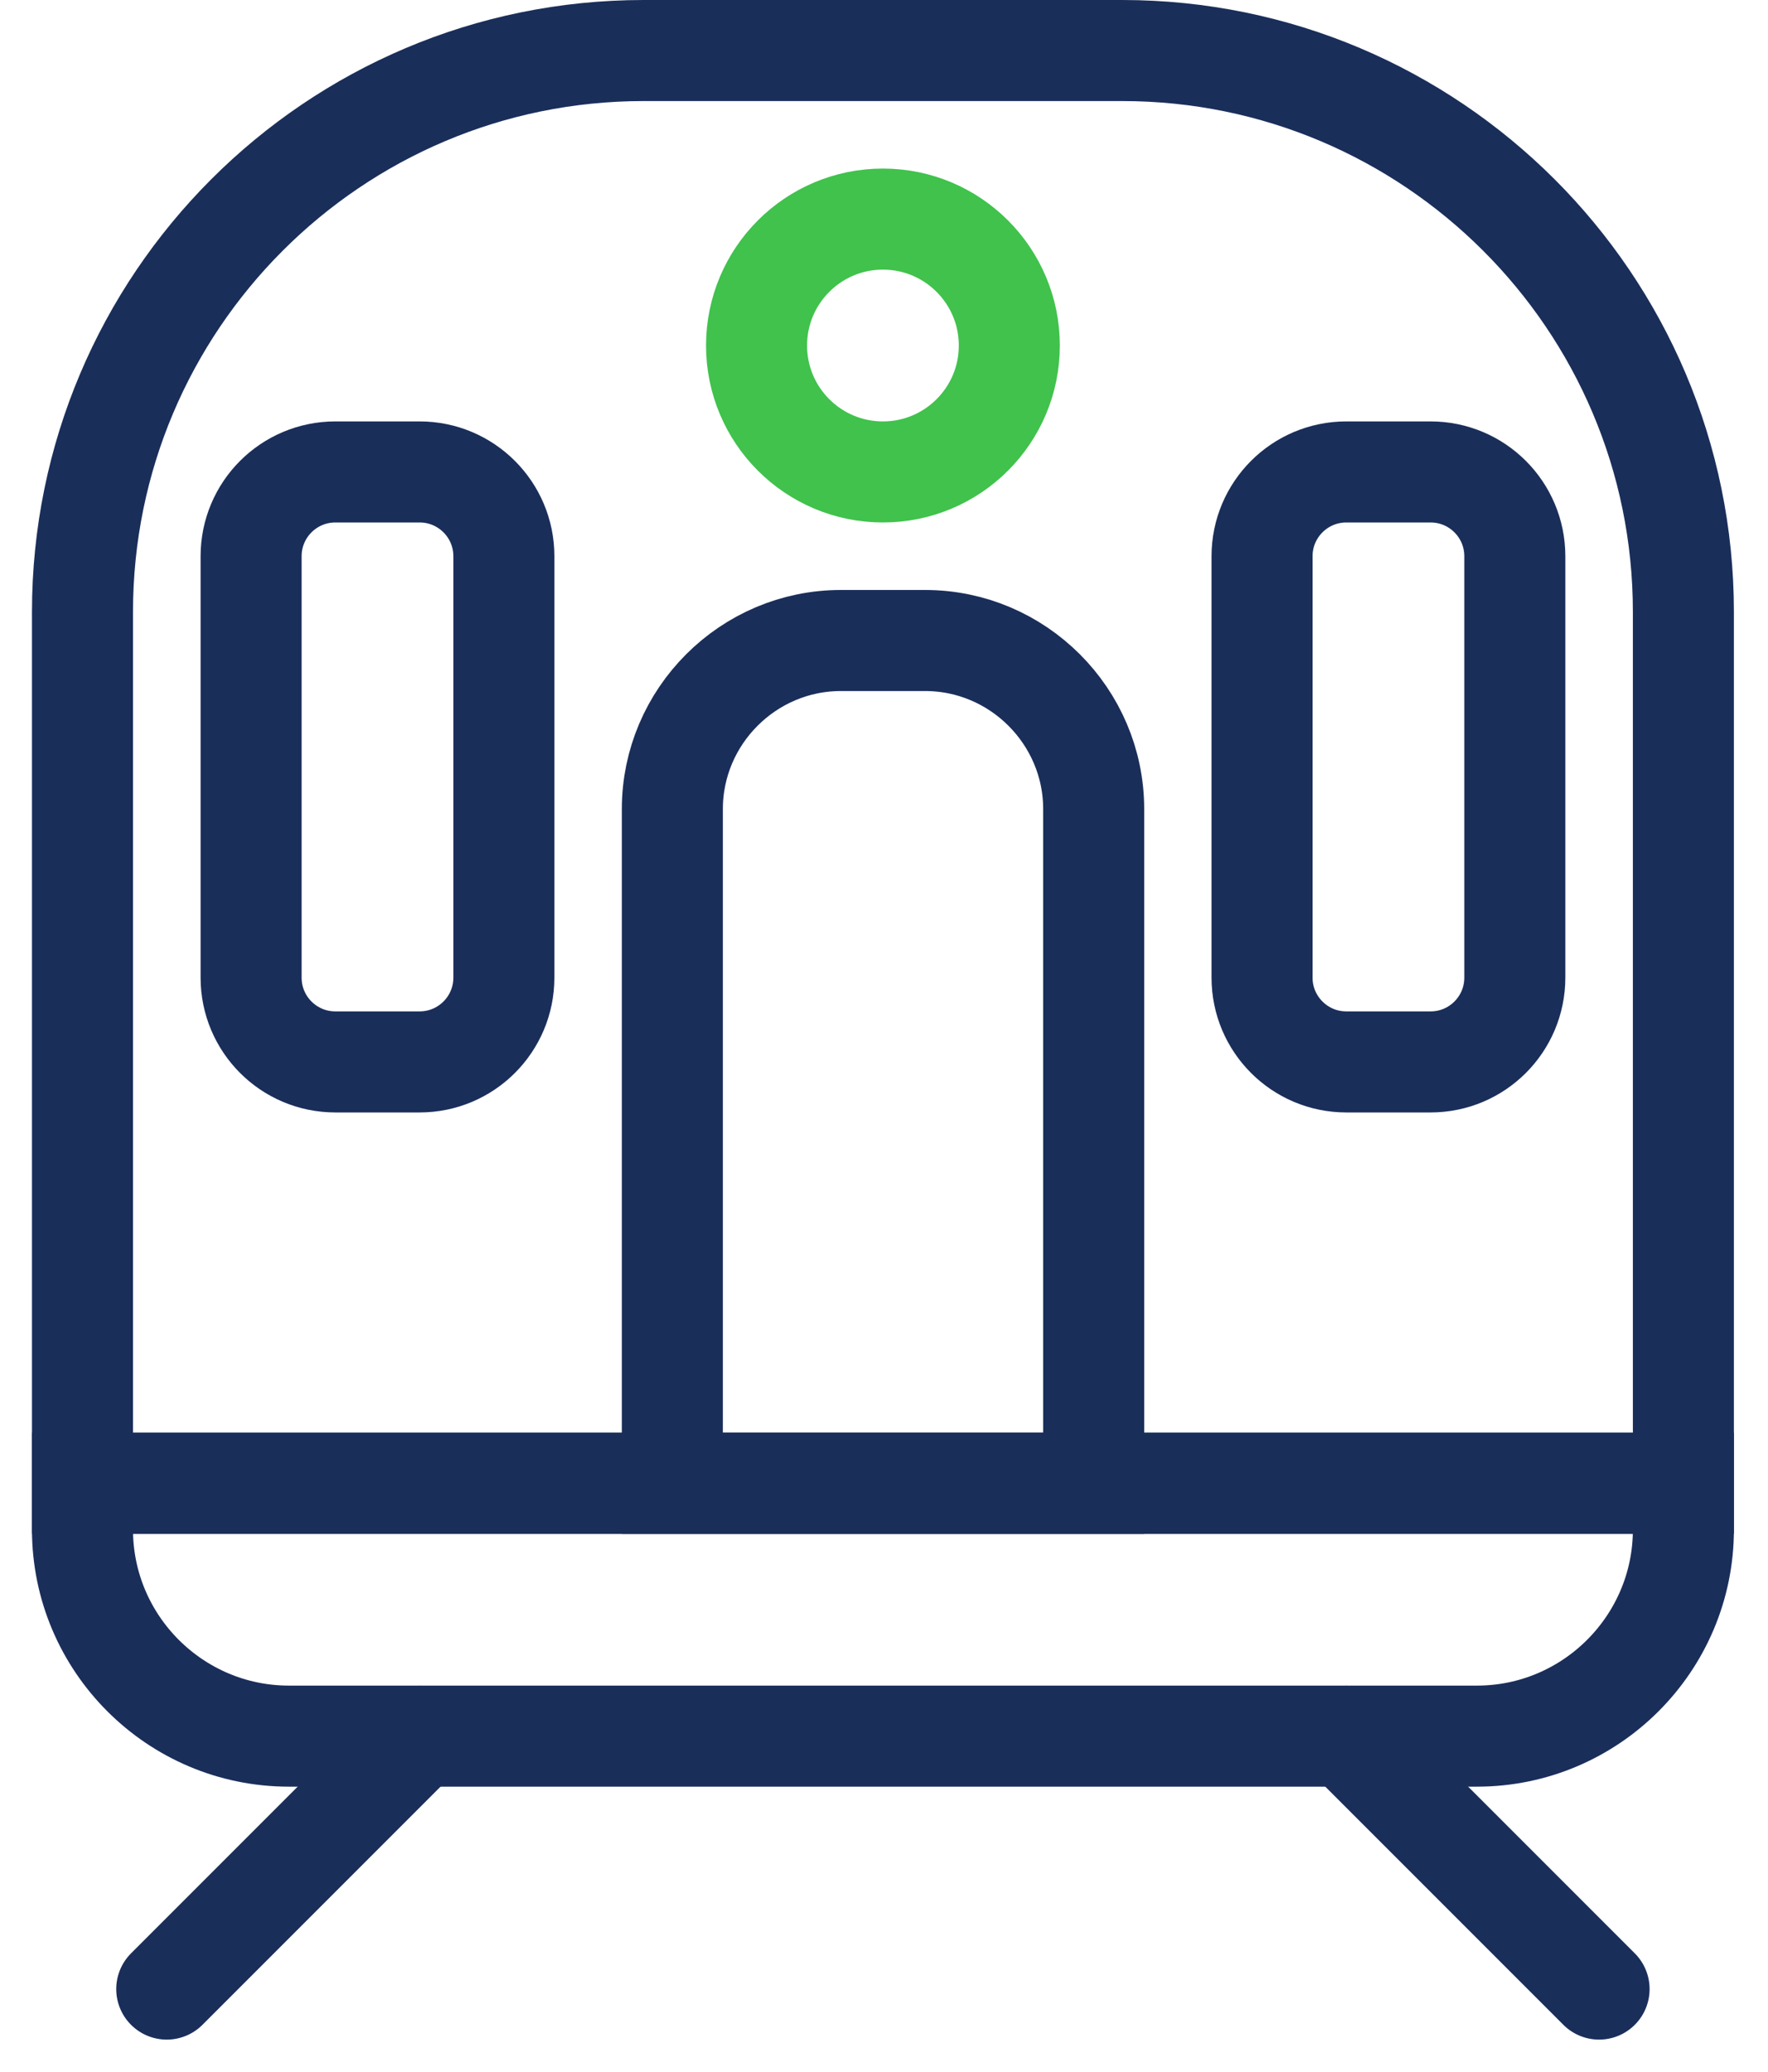 <svg width="35" height="41" viewBox="0 0 35 41" fill="none" xmlns="http://www.w3.org/2000/svg">
<path d="M12.742 1H22.216C28.337 1 33.325 5.971 33.325 12.109V29.356H1.633V12.109C1.633 5.987 6.603 1 12.742 1Z" stroke="#1A2E5A" stroke-width="2" stroke-miterlimit="10"/>
<path d="M1.633 29.355H33.325V30.273C33.325 32.525 31.49 34.359 29.238 34.359H5.719C3.468 34.359 1.633 32.525 1.633 30.273V29.355V29.355Z" stroke="#1A2E5A" stroke-width="2" stroke-miterlimit="10"/>
<path d="M8.305 34.361L3.301 39.365" stroke="#1A2E5A" stroke-width="2" stroke-linecap="round" stroke-linejoin="round"/>
<path d="M26.652 34.361L31.656 39.365" stroke="#1A2E5A" stroke-width="2" stroke-linecap="round" stroke-linejoin="round"/>
<path d="M16.646 12.676H18.314C20.149 12.676 21.651 14.177 21.651 16.012V29.356H13.31V16.012C13.31 14.177 14.812 12.676 16.646 12.676Z" stroke="#1A2E5A" stroke-width="2" stroke-miterlimit="10"/>
<path d="M17.479 9.34C18.86 9.34 19.981 8.22 19.981 6.838C19.981 5.457 18.86 4.336 17.479 4.336C16.097 4.336 14.977 5.457 14.977 6.838C14.977 8.22 16.097 9.34 17.479 9.34Z" stroke="#40C24C" stroke-width="2" stroke-linecap="round" stroke-linejoin="round"/>
<path d="M28.32 9.34H26.652C25.731 9.34 24.984 10.087 24.984 11.008V19.348C24.984 20.269 25.731 21.016 26.652 21.016H28.32C29.242 21.016 29.988 20.269 29.988 19.348V11.008C29.988 10.087 29.242 9.34 28.32 9.34Z" stroke="#1A2E5A" stroke-width="2" stroke-miterlimit="10"/>
<path d="M8.307 9.34H6.639C5.717 9.34 4.971 10.087 4.971 11.008V19.348C4.971 20.269 5.717 21.016 6.639 21.016H8.307C9.228 21.016 9.975 20.269 9.975 19.348V11.008C9.975 10.087 9.228 9.34 8.307 9.34Z" stroke="#1A2E5A" stroke-width="2" stroke-miterlimit="10"/>
</svg>
